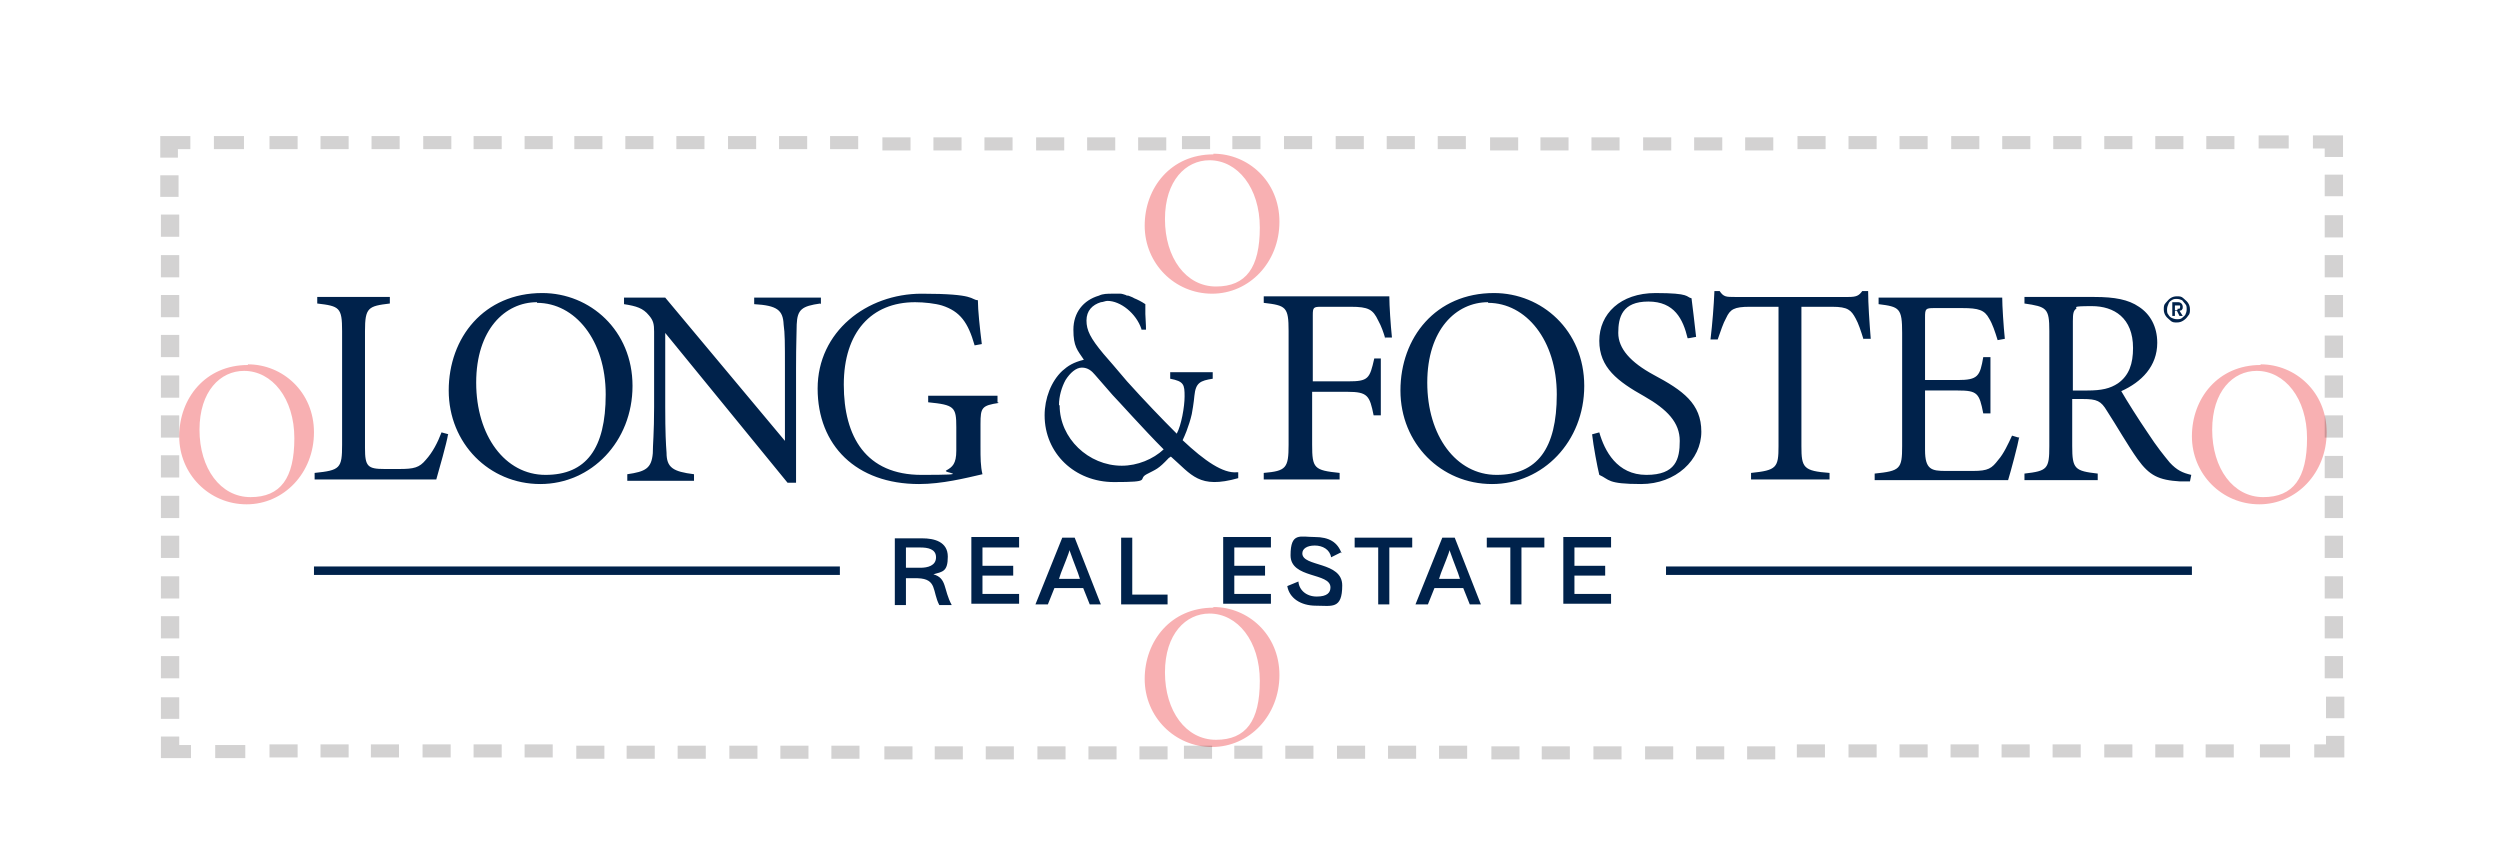 <svg xmlns="http://www.w3.org/2000/svg" id="Layer_1" version="1.1" viewBox="0 0 382.2 132.7"><defs><style>.st0{fill:none}.st1,.st2{fill:#231f20}.st4{fill:#00224b}.st2{fill-rule:evenodd}</style></defs><path d="M68.5 66.4c-.2 1.3-1.4 5.5-1.8 6.9H48.1v-1c3.9-.4 4.2-.7 4.2-4.3V50.6c0-3.6-.4-3.8-3.8-4.2v-1h11.1v1c-3.3.4-3.8.6-3.8 4.2v17.9c0 2.8.4 3.2 3 3.2H61c2.3 0 3.1-.2 4.1-1.4 1-1.1 1.8-2.6 2.4-4.2l1.1.3zm14.4-21.6c7.3 0 13.8 5.7 13.8 14.2s-6.3 15-14.1 15-14-6.2-14-14.3S74 44.8 82.9 44.8m-.8 1.4c-4.9 0-9.3 4.2-9.3 12.3s4.4 14.1 10.6 14.1 9.2-4 9.2-12.3-4.7-14-10.5-14z" class="st4"/><path d="M125.4 46.4c-2.8.4-3.5.9-3.6 3.2 0 1.3-.1 2.7-.1 6.7v17.5h-1.3l-18.7-22.9v11.3c0 3.9.1 5.7.2 7 0 2.3 1 2.9 4.2 3.3v1H95.9v-1c2.8-.4 3.7-.9 3.9-3.2 0-1.3.2-3.1.2-7.1V50.7c0-1.1-.1-1.7-.8-2.5-.9-1.1-1.9-1.4-3.8-1.7v-1h6.3L120 67.4V56.3c0-3.9 0-5.3-.2-6.7-.1-2.2-1-2.9-4.5-3.1v-1h10.2v1zm27.3 15.2c-2.6.4-2.8.7-2.8 3.2v3.6c0 1.5 0 2.9.3 4.1-2.6.6-6.2 1.5-9.7 1.5-9.6 0-15.5-5.9-15.5-14.6s7.5-14.5 15.9-14.5 7.4.9 8.6 1c0 1.5.3 4.3.6 6.7l-1.1.2c-1-3.5-2.2-5.2-5-6.1-1-.3-2.7-.5-4.1-.5-6.7 0-10.9 4.6-10.9 12.6s3.4 13.8 11.9 13.8 2.9-.3 3.8-.7c.9-.5 1.5-1 1.5-3v-3.6c0-3.1-.3-3.4-4.3-3.8v-1h10.6v1zm59.1-9.8c-.3-1-.6-1.9-1.1-2.8-.8-1.7-1.5-2.1-4.2-2.1H202c-1.2 0-1.3.1-1.3 1.3v10.1h5.4c3.1 0 3.3-.4 4-3.5h1v8.7H210c-.6-3-.9-3.6-4-3.6h-5.4V68c0 3.6.3 3.9 4.2 4.3v1h-11.6v-1c3.4-.3 3.8-.7 3.8-4.3V50.6c0-3.7-.4-3.9-3.8-4.3v-1h19.2c0 1.4.2 4.4.4 6.3h-1.1zm16.6-7c7.3 0 13.8 5.7 13.8 14.2s-6.3 15-14.1 15-14-6.2-14-14.3 5.4-14.9 14.3-14.9m-.9 1.4c-4.9 0-9.3 4.2-9.3 12.3s4.4 14.1 10.6 14.1 9.2-4 9.2-12.3-4.7-14-10.5-14zm30.5 5.5c-.7-2.9-2-5.6-6-5.6s-4.6 2.4-4.6 4.8 1.9 4.5 5.4 6.4c4.5 2.4 7.3 4.4 7.3 8.7s-3.9 8-9.2 8-4.8-.7-6.4-1.4c-.3-1.2-.9-4.4-1.1-6.2l1.1-.3c.8 2.8 2.7 6.5 7.2 6.5s5.1-2.4 5.1-5.2-1.9-4.8-5.4-6.8c-4.1-2.3-6.9-4.4-6.9-8.5s3.2-7.3 8.6-7.3 4.6.6 5.5.8c.2 1.5.4 3.3.7 5.9l-1.1.2zm26.9.2c-.4-1.3-.8-2.5-1.2-3.2-.7-1.3-1.2-1.8-3.6-1.8h-4.7v21.3c0 3.3.3 3.8 4.3 4.1v1h-12v-1c3.9-.4 4.2-.8 4.2-4.1V46.9h-4.4c-2.4 0-3 .4-3.6 1.7-.5.9-.8 1.9-1.3 3.3h-1.1c.3-2.5.5-5.1.6-7.4h.8c.6.9 1 .9 2.3.9h17.4c1.2 0 1.6-.2 2.1-.9h.9c0 1.9.2 4.8.4 7.3h-1.1zm23.8 14.9c-.2 1.2-1.3 5.3-1.7 6.6h-20.4v-1c3.9-.4 4.2-.7 4.2-4.2V50.9c0-3.8-.4-4-3.6-4.4v-1h18.9c0 1.2.2 4.4.4 6.3l-1.1.2c-.4-1.3-.8-2.5-1.3-3.3-.7-1.3-1.6-1.6-4.1-1.6h-4.3c-1.3 0-1.4.1-1.4 1.4v9.6h5c3.1 0 3.4-.6 3.9-3.5h1.1v8.6h-1.1c-.6-3.1-.9-3.5-3.9-3.5h-5v9.1c0 3 1 3.2 3.2 3.2h4.1c2.4 0 2.9-.4 3.9-1.7.8-.9 1.5-2.4 2.1-3.7l1 .3zm26.2 6.8h-1.6c-3.3-.2-4.7-.9-6.5-3.4-1.5-2.1-3.2-5.1-4.7-7.4-.9-1.5-1.5-1.8-3.7-1.8h-1.6v7.2c0 3.5.4 3.8 3.9 4.2v1h-11.2v-1c3.5-.4 3.8-.7 3.8-4.2V50.6c0-3.5-.4-3.7-3.8-4.2v-1h10.7c3.1 0 5.2.4 6.8 1.5 1.7 1.1 2.8 3 2.8 5.5 0 3.6-2.4 6-5.5 7.4.8 1.4 2.7 4.4 4 6.3 1.5 2.3 2.5 3.5 3.4 4.6 1.1 1.2 2 1.6 3.3 1.9l-.2 1zm-15.8-13.9c2.2 0 3.5-.3 4.7-1.1 1.7-1.2 2.3-3 2.3-5.4 0-4.6-2.9-6.4-6.3-6.4s-2.1.2-2.4.4c-.4.3-.5.7-.5 1.9v10.6zm-130 12.5c-2.1.2-4.9-1.7-8.3-4.9.2-.4.4-.9.6-1.4.3-.8.6-1.7.8-2.6.3-1.6.4-2.8.4-2.8.2-2 .9-2.3 2.8-2.6v-1h-6.5v1c2.1.4 2.2.9 2.2 2.7 0 1.6-.5 4.4-1.2 5.7-2.3-2.3-4.9-5-7.6-8-1.5-1.8-3-3.5-3.6-4.2-2-2.4-2.6-3.6-2.6-5.1s.9-2.4 2.2-2.8c.3 0 .7-.2 1-.2 2 0 4.4 1.9 5.2 4.3v.1h.7c0-.3 0-.5-.1-2.4v-1.5c-.6-.4-1.2-.7-1.7-.9-.3-.2-.7-.3-.9-.4-.1 0-.3 0-.4-.1-.3-.1-.6-.2-.8-.2h-1.2c-.8 0-1.5 0-2.1.3-2.4.7-3.9 2.6-3.9 5.2s.6 3.1 1.6 4.6c-1.6.4-2.4.9-3.3 1.7-1.7 1.6-2.7 4.2-2.7 6.8 0 5.8 4.6 10.2 10.6 10.2s3.5-.4 5-1.2 1.7-.7 3.4-2.5c0 0 .2-.1.3-.2 3.2 2.8 4.3 5 10.3 3.3v-.9zm-27.2-10.3c0-1.3.4-2.7 1-3.8.7-1.1 1.6-1.9 2.5-1.9s1.5.5 2 1.1c.7.8 2.7 3.1 2.7 3.1.7.7 4.8 5.3 7.8 8.3-1.6 1.5-4 2.5-6.4 2.5-5.1 0-9.5-4.2-9.5-9.2zm169.9-16.3c.3-.2.6-.3 1-.3s.7 0 1 .3.5.4.7.7.3.6.3 1 0 .7-.3 1c-.2.3-.4.5-.7.7s-.6.3-1 .3-.7 0-1-.3-.5-.4-.7-.7-.3-.6-.3-1 0-.7.3-1 .4-.5.7-.7m1.8.3c-.2-.1-.5-.2-.8-.2s-.5 0-.8.2-.4.3-.5.6c-.1.2-.2.5-.2.8s0 .6.2.8c.1.2.3.4.5.5s.5.2.8.2.6 0 .8-.2.4-.3.5-.5.2-.5.2-.8 0-.6-.2-.8-.3-.4-.5-.6m-.1.5c.1.1.2.3.2.5s0 .3-.1.4c0 .1-.2.2-.4.2l.5.8h-.5l-.4-.8h-.3v.8h-.4v-2.1h.8c.2 0 .4 0 .6.2m-.6.8h.3s.1-.1.1-.3 0-.2-.1-.2h-.7v.7h.4zM48 86.6h80.4v1.3H48zm206.7 0h80.4v1.3h-80.4zm-116.2 1.8v4.1h-1.7V82.3h4.2c1.8 0 3.9.5 3.9 2.8s-.8 2.3-2.2 2.7c2.1.6 1.5 2.3 2.8 4.7h-1.9c-1.1-2.1-.3-4-3.3-4.1zm0-4.7v3.1h2.2c1.1 0 2.4-.3 2.4-1.6s-1.3-1.5-2.4-1.5zm17.3-1.5v1.5h-5.6v2.8h4.7V88h-4.7v2.8h5.6v1.5h-7.3V82.1h7.3zm12.7 10.2h-1.9l-1-2.5h-4.4l-1 2.5h-1.9l4.1-10.2h1.9l4 10.2zm-6.7-3.9h3.3l-.3-.9c-.4-1-1.2-3.2-1.3-3.5 0 .3-1 2.7-1.3 3.5l-.3.9zm11.3 2.4h5.4v1.5h-7.1V82.2h1.7zm21.2-8.7v1.5h-5.6v2.8h4.7V88h-4.7v2.8h5.6v1.5H187V82.1h7.3zm10.8 2.2l-1.6.8c-.2-1.2-1.3-1.8-2.5-1.8s-1.9.5-1.9 1.2c0 2.1 6.1 1.2 6.1 4.9s-1.6 3.1-4 3.1-4.1-1.2-4.4-3l1.7-.7c.1 1.3 1.2 2.3 2.8 2.3s2.1-.6 2.1-1.4c0-2.3-6.1-1.3-6.1-4.9s1.5-2.8 3.7-2.8 3.5.8 4.1 2.5zm10.8-2.2v1.5h-3.5v8.7h-1.7v-8.7h-3.6v-1.5zm10.7 10.2h-1.9l-1-2.5h-4.4l-1 2.5h-1.9l4.1-10.2h1.9l4 10.2zm-6.7-3.9h3.3l-.3-.9c-.4-1-1.2-3.2-1.3-3.5 0 .3-1 2.7-1.3 3.5l-.3.9zm16.2-6.3v1.5h-3.5v8.7h-1.7v-8.7h-3.6v-1.5zm10.2 0v1.5h-5.6v2.8h4.7V88h-4.7v2.8h5.6v1.5H239V82.1h7.3z" class="st4"/><path d="M185.5 23.5c5.3 0 10.1 4.2 10.1 10.4s-4.6 11-10.3 11S175 40.3 175 34.5s4-10.9 10.5-10.9zm-.6 1c-3.6 0-6.8 3.1-6.8 9s3.2 10.3 7.8 10.3 6.7-2.9 6.7-9-3.4-10.3-7.7-10.3m-147 31.2c5.3 0 10.1 4.2 10.1 10.4s-4.6 11-10.3 11-10.3-4.6-10.3-10.4 4-10.9 10.5-10.9zm-.6 1c-3.6 0-6.8 3.1-6.8 9S33.7 76 38.3 76s6.7-2.9 6.7-9-3.4-10.3-7.7-10.3m308.3-1c5.3 0 10.1 4.2 10.1 10.4s-4.6 11-10.3 11-10.3-4.6-10.3-10.4 4-10.9 10.5-10.9zm-.6 1c-3.6 0-6.8 3.1-6.8 9S341.4 76 346 76s6.7-2.9 6.7-9-3.4-10.3-7.7-10.3M185.5 92.8c5.3 0 10.1 4.2 10.1 10.4s-4.6 11-10.3 11-10.3-4.6-10.3-10.4 4-10.9 10.5-10.9zm-.6 1c-3.6 0-6.8 3.1-6.8 9s3.2 10.3 7.8 10.3 6.7-2.9 6.7-9-3.4-10.3-7.7-10.3" fill="#f8b0b2"/><g opacity=".2"><path d="M11.9 86.7h27.6v18.4H11.9z" class="st0"/><path d="M24.6 88.1h2.8v3.4h-2.8zm0 6.1h2.8v3.4h-2.8zm0 6.1h2.8v3.4h-2.8z" class="st1"/><path d="M11.9 68.3h27.6v18.4H11.9z" class="st0"/><path d="M24.6 69.6h2.8V73h-2.8zm0 6.2h2.8v3.4h-2.8zm0 6.1h2.8v3.4h-2.8z" class="st1"/><path d="M11.9 49.9h27.6v18.4H11.9z" class="st0"/><path d="M24.6 51.2h2.8v3.4h-2.8zm0 6.2h2.8v3.4h-2.8zm0 6.1h2.8v3.4h-2.8z" class="st1"/><path d="M11.9 31.5h27.6v18.4H11.9z" class="st0"/><path d="M24.6 32.8h2.8v3.4h-2.8zm0 6.2h2.8v3.4h-2.8zm0 6.1h2.8v3.4h-2.8z" class="st1"/><path d="M39.4 11.6h23.4v19.9H39.4z" class="st0"/><path d="M56.8 20.8h4.3v2h-4.3zm-7.8 0h4.3v2H49zm-7.8 0h4.3v2h-4.3z" class="st1"/><path d="M62.9 11.6h23.4v19.9H62.9z" class="st0"/><path d="M80.2 20.8h4.3v2h-4.3zm-7.8 0h4.3v2h-4.3zm-7.7 0H69v2h-4.3z" class="st1"/><path d="M273 11.6h23.4v19.9H273z" class="st0"/><path d="M290.4 20.8h4.3v2h-4.3zm-7.8 0h4.3v2h-4.3zm-7.8 0h4.3v2h-4.3z" class="st1"/><path d="M296.5 11.6h23.4v19.9h-23.4z" class="st0"/><path d="M313.9 20.8h4.3v2h-4.3zm-7.8 0h4.3v2h-4.3zm-7.8 0h4.3v2h-4.3z" class="st1"/><path d="M320 11.6h23.4v19.9H320z" class="st0"/><path d="M337.3 20.8h4.3v2h-4.3zm-7.8 0h4.3v2h-4.3zm-7.8 0h4.3v2h-4.3z" class="st1"/><path d="M343.4 31.5H371v18.4h-27.6z" class="st0"/><path d="M355.4 45.1h2.8v3.4h-2.8zm0-6.1h2.8v3.4h-2.8zm0-6.1h2.8v3.4h-2.8z" class="st1"/><path d="M343.4 49.9H371v18.4h-27.6z" class="st0"/><path d="M355.4 63.5h2.8v3.4h-2.8zm0-6.1h2.8v3.4h-2.8zm0-6.1h2.8v3.4h-2.8z" class="st1"/><path d="M343.4 68.3H371v18.4h-27.6z" class="st0"/><path d="M355.4 81.9h2.8v3.4h-2.8zm0-6.1h2.8v3.4h-2.8zm0-6.1h2.8v3.4h-2.8z" class="st1"/><path d="M343.4 86.7H371v18.4h-27.6z" class="st0"/><path d="M355.4 100.3h2.8v3.4h-2.8zm0-6.1h2.8v3.4h-2.8zm0-6.1h2.8v3.4h-2.8z" class="st1"/><path d="M320 105.1h23.4V125H320z" class="st0"/><path d="M321.7 113.8h4.3v2h-4.3zm7.8 0h4.3v2h-4.3zm7.7 0h4.3v2h-4.3z" class="st1"/><path d="M296.5 105.1h23.4V125h-23.4z" class="st0"/><path d="M298.2 113.8h4.3v2h-4.3zm7.8 0h4.3v2H306zm7.8 0h4.3v2h-4.3z" class="st1"/><path d="M273 105.1h23.4V125H273z" class="st0"/><path d="M274.7 113.8h4.3v2h-4.3zm7.9 0h4.3v2h-4.3zm7.8 0h4.3v2h-4.3z" class="st1"/><path d="M62.9 105.1h23.4V125H62.9z" class="st0"/><path d="M64.6 113.8h4.3v2h-4.3zm7.8 0h4.3v2h-4.3zm7.8 0h4.3v2h-4.3z" class="st1"/><path d="M39.4 105.1h23.4V125H39.4z" class="st0"/><path d="M41.2 113.8h4.3v2h-4.3zm7.8 0h4.3v2H49zm7.7 0H61v2h-4.3zm-32.2-87h2.8v3.3h-2.8z" class="st1"/><path d="M24.5 20.8v3.3h2.7v-1.3h1.9v-2z" class="st2"/><path d="M32.7 20.8h4.6v2h-4.6zm312.6-.1h4.6v2h-4.6z" class="st1"/><path d="M358.2 20.7h-4.6v2h1.8V24h2.8z" class="st2"/><path d="M355.4 26.7h2.8V30h-2.8zm.2 79.8h2.8v3.3h-2.8z" class="st1"/><path d="M358.4 115.8v-3.3h-2.8v1.3h-1.8v2z" class="st2"/><path d="M345.5 113.8h4.6v2h-4.6zm-312.6.1h4.6v2h-4.6z" class="st1"/><path d="M24.6 115.9h4.6v-2h-1.8v-1.3h-2.8z" class="st2"/><path d="M24.6 106.6h2.8v3.3h-2.8z" class="st1"/><path d="M225.9 11.7h23.4v19.9h-23.4z" class="st0"/><path d="M243.3 21h4.3v2h-4.3zm-7.8 0h4.3v2h-4.3zm-7.7 0h4.3v2h-4.3z" class="st1"/><path d="M249.5 11.7h23.4v19.9h-23.4z" class="st0"/><path d="M266.8 21h4.3v2h-4.3zm-7.8 0h4.3v2H259zm-7.8 0h4.3v2h-4.3z" class="st1"/><path d="M178.9 11.6h23.4v19.9h-23.4z" class="st0"/><path d="M196.3 20.8h4.3v2h-4.3zm-7.9 0h4.3v2h-4.3zm-7.7 0h4.3v2h-4.3z" class="st1"/><path d="M202.4 11.6h23.4v19.9h-23.4z" class="st0"/><path d="M219.8 20.8h4.3v2h-4.3zm-7.8 0h4.3v2H212zm-7.8 0h4.3v2h-4.3z" class="st1"/><path d="M133.1 11.7h23.4v19.9h-23.4z" class="st0"/><path d="M150.5 21h4.3v2h-4.3zm-7.8 0h4.3v2h-4.3zm-7.8 0h4.3v2h-4.3z" class="st1"/><path d="M156.6 11.7H180v19.9h-23.4z" class="st0"/><path d="M174 21h4.3v2H174zm-7.8 0h4.3v2h-4.3zm-7.8 0h4.3v2h-4.3z" class="st1"/><path d="M86 11.6h23.4v19.9H86z" class="st0"/><path d="M103.4 20.8h4.3v2h-4.3zm-7.8 0h4.3v2h-4.3zm-7.8 0h4.3v2h-4.3z" class="st1"/><path d="M109.5 11.6h23.4v19.9h-23.4z" class="st0"/><path d="M126.9 20.8h4.3v2h-4.3zm-7.8 0h4.3v2h-4.3zm-7.8 0h4.3v2h-4.3z" class="st1"/><path d="M226.2 104.9h23.4v19.9h-23.4z" class="st0"/><path d="M243.6 114.1h4.3v2h-4.3zm-7.9 0h4.3v2h-4.3zm-7.7 0h4.3v2H228z" class="st1"/><path d="M249.7 104.9h23.4v19.9h-23.4z" class="st0"/><path d="M267.1 114.1h4.3v2h-4.3zm-7.8 0h4.3v2h-4.3zm-7.8 0h4.3v2h-4.3z" class="st1"/><path d="M179.1 104.8h23.4v19.9h-23.4z" class="st0"/><path d="M196.5 114h4.3v2h-4.3zm-7.8 0h4.3v2h-4.3zm-7.7 0h4.3v2H181z" class="st1"/><path d="M202.7 104.8h23.4v19.9h-23.4z" class="st0"/><path d="M220 114h4.3v2H220zm-7.8 0h4.3v2h-4.3zm-7.8 0h4.3v2h-4.3z" class="st1"/><path d="M133.3 104.9h23.4v19.9h-23.4z" class="st0"/><path d="M150.7 114.1h4.3v2h-4.3zm-7.8 0h4.3v2h-4.3zm-7.7 0h4.3v2h-4.3z" class="st1"/><path d="M156.9 104.9h23.4v19.9h-23.4z" class="st0"/><path d="M174.2 114.1h4.3v2h-4.3zm-7.8 0h4.3v2h-4.3zm-7.8 0h4.3v2h-4.3z" class="st1"/><path d="M86.3 104.8h23.4v19.9H86.3z" class="st0"/><path d="M103.6 114h4.3v2h-4.3zm-7.8 0h4.3v2h-4.3zm-7.7 0h4.3v2h-4.3z" class="st1"/><path d="M109.8 104.8h23.4v19.9h-23.4z" class="st0"/><path d="M127.1 114h4.3v2h-4.3zm-7.8 0h4.3v2h-4.3zm-7.8 0h4.3v2h-4.3z" class="st1"/></g></svg>